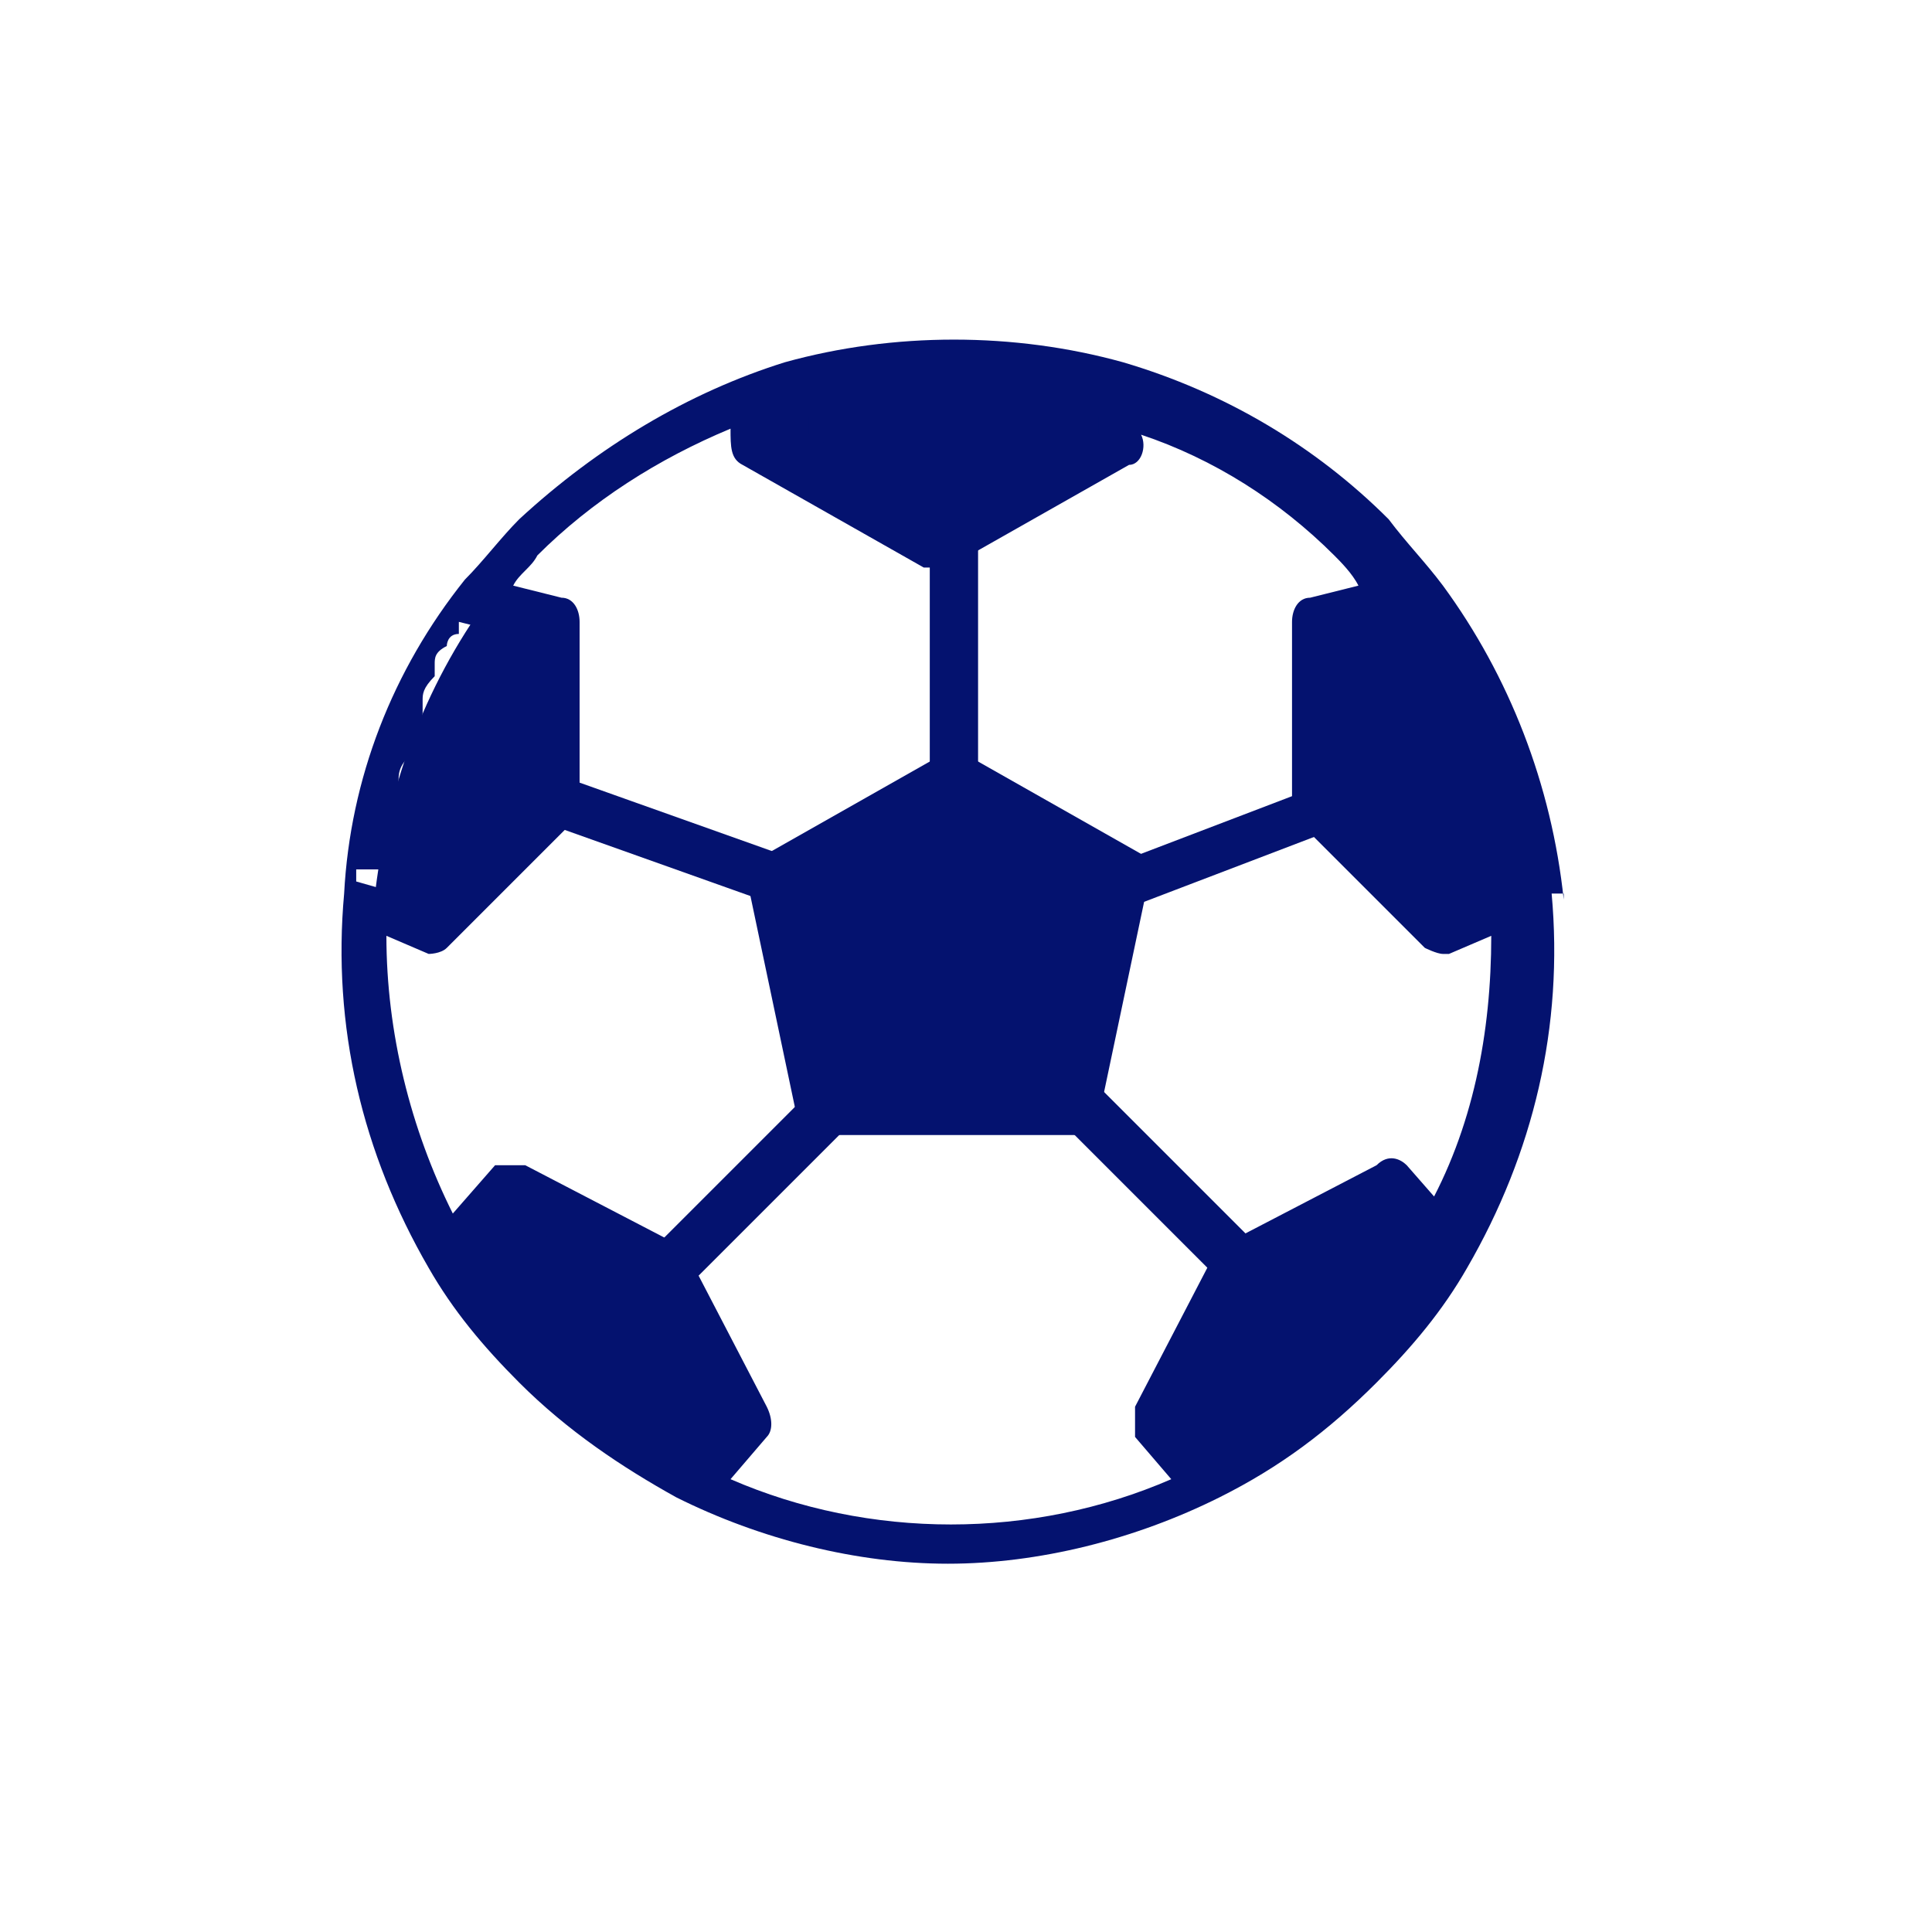 <?xml version="1.0" encoding="UTF-8"?>
<svg id="Layer_1" data-name="Layer 1" xmlns="http://www.w3.org/2000/svg" version="1.1" viewBox="0 0 32 32">
  <defs>
    <style>
      .cls-1 {
        fill: #04126f;
        stroke-width: 0px;
      }
    </style>
  </defs>
  <path class="cls-1" d="M15.8,13.7c-.2,0-.4-.2-.4-.4v-4.6c0-.2.2-.4.4-.4s.4.2.4.4v4.6c0,.2-.2.4-.4.4Z"/>
  <path class="cls-1" d="M14.1,15.4h-.1l-5.9-2.1c-.2,0-.3-.3-.3-.5s.3-.3.5-.3l5.9,2.1c.2,0,.3.3.3.5s-.2.3-.4.3h0Z"/>
  <path class="cls-1" d="M17.9,15.4c-.2,0-.3-.1-.4-.3,0-.2,0-.5.2-.5l5.5-2.1c.2,0,.5,0,.5.2s0,.5-.2.5l-5.5,2.1h-.1Z"/>
  <path class="cls-1" d="M11.2,21.3c-.1,0-.2,0-.3-.1-.2-.2-.2-.4,0-.6l3.4-3.4c.2-.2.4-.2.6,0,.2.2.2.4,0,.6l-3.4,3.4s-.2.1-.3.1h0Z"/>
  <path class="cls-1" d="M19.2,23.4l1,1.1c.9-.4,1.8-1.1,2.5-1.8.6-.6,1-1.2,1.4-1.8l-1.1-1.3-2.5,1.3-1.3,2.5h0Z"/>
  <path class="cls-1" d="M20.5,21.3c-.1,0-.2,0-.3-.1l-3.4-3.4c-.2-.2-.2-.4,0-.6s.4-.2.6,0l3.4,3.4c.2.2.2.4,0,.6,0,0-.2.1-.3.1h0Z"/>
  <path class="cls-1" d="M15.8,12.8l-3,1.7.8,3.8h4.2l.8-3.8-3-1.7h.2Z"/>
  <path class="cls-1" d="M18.8,7.4l-3,1.7-3-1.7.3-.9c1.7-.5,3.6-.5,5.4,0l.3.9h0Z"/>
  <path class="cls-1" d="M9.5,13.3l-2.1,2.1-1.2-.5c.2-1.8.8-3.5,1.9-5l1.4.4v3h0Z"/>
  <path class="cls-1" d="M12.4,23.4l-1,1.1c-.9-.4-1.8-1.1-2.5-1.8-.6-.6-1-1.2-1.4-1.8l1.1-1.3,2.5,1.3,1.3,2.5h0Z"/>
  <path class="cls-1" d="M22.1,13.3l2.1,2.1,1.2-.5c-.2-1.8-.8-3.5-1.9-5l-1.4.4v3h0Z"/>
  <path class="cls-1" d="M25.9,14.9c-.2-1.9-.9-3.7-2-5.2-.3-.4-.6-.7-.9-1.1-1.2-1.2-2.7-2.1-4.4-2.6-1.8-.5-3.8-.5-5.6,0-1.6.5-3.1,1.4-4.4,2.6-.3.3-.6.7-.9,1-1.2,1.5-1.9,3.3-2,5.2-.2,2.2.3,4.3,1.4,6.2.4.7.9,1.3,1.5,1.9.8.8,1.7,1.4,2.6,1.9,1.4.7,3,1.1,4.5,1.1s3.1-.4,4.5-1.1c1-.5,1.8-1.1,2.6-1.9.6-.6,1.1-1.2,1.5-1.9,1.1-1.9,1.6-4,1.4-6.2h.2ZM23.4,10.4s0,.1.1.2c0,0,.1.2.2.2,0,0,.1.2.2.3,0,0,0,.2.1.2,0,.1.1.2.2.3v.2c0,.2.2.4.2.6h0c0,.2.1.4.2.6v.2c0,.1,0,.3.1.4v1l-.7.2-1.8-1.8v-2.5l.8-.2h.4ZM18.3,7.2l-2.4,1.4-2.5-1.4v-.3h4.8v.3q.1,0,.1,0ZM6.6,14.5v-.9c0-.1,0-.3,0-.4v-.2c0-.2,0-.3.2-.5h0c0-.3.2-.5.2-.7v-.2c0-.1,0-.2.2-.4,0,0,0-.1,0-.2,0-.1,0-.2.2-.3,0,0,0-.2.2-.2,0,0,0-.1,0-.2l.8.2v2.5l-1.8,1.8-.7-.2v-.2h.4ZM11.4,24h-.1c-.1,0-.3-.1-.4-.2,0,0-.1,0-.2-.1-.1,0-.3-.2-.4-.3,0,0-.1,0-.2-.1-.1,0-.3-.2-.4-.3h0c-.1-.1-.3-.3-.4-.4-.2-.2-.4-.4-.6-.7h0c-.2-.2-.4-.5-.5-.7h0l.7-.8,2.1,1.1,1.1,2.1-.6.6h0v-.2ZM23.6,20.9c-.2.2-.3.5-.5.7h0c-.2.2-.4.5-.6.7l-.4.4h0c-.1.1-.2.2-.4.3,0,0-.1,0-.2.1-.1,0-.2.2-.4.3,0,0-.1,0-.2.1-.1,0-.3.1-.4.2h-.1l-.6-.6,1.1-2.1,2.1-1.1.7.8h0v.2ZM24,20.1l-.7-.8c-.1-.1-.3-.2-.5,0l-2.5,1.3-.2.2-1.3,2.5v.5l.6.7c-2.3,1-5,1-7.3,0l.6-.7c.1-.1.1-.3,0-.5l-1.3-2.5s-.1-.1-.2-.2l-2.5-1.3h-.5l-.7.8c-.7-1.4-1.1-3-1.1-4.6l.7.3h0c0,0,.2,0,.3-.1l2.1-2.1s.1-.2.1-.3v-3c0-.2-.1-.4-.3-.4l-.8-.2c.1-.2.3-.3.4-.5.9-.9,2-1.6,3.2-2.1h0c0,.3,0,.5.2.6l3,1.7h.4l3-1.7c.2,0,.3-.3.2-.5h0c1.2.4,2.3,1.1,3.2,2,.1.1.3.3.4.5l-.8.2c-.2,0-.3.2-.3.4v3c0,.1,0,.2.1.3l2.1,2.1s.2.1.3.1h.1l.7-.3c0,1.6-.3,3.2-1.1,4.6h.3Z"/>
  <path class="cls-1" d="M19,14.2l-3-1.7h-.4l-3,1.7c-.2,0-.2.3-.2.5l.8,3.8c0,.2.2.3.4.3h4.2c.2,0,.4-.1.4-.3l.8-3.8c0-.2,0-.4-.2-.5h.2ZM17.6,17.9h-3.5l-.7-3.2,2.5-1.5,2.5,1.5-.7,3.2h-.1Z"/>
</svg>